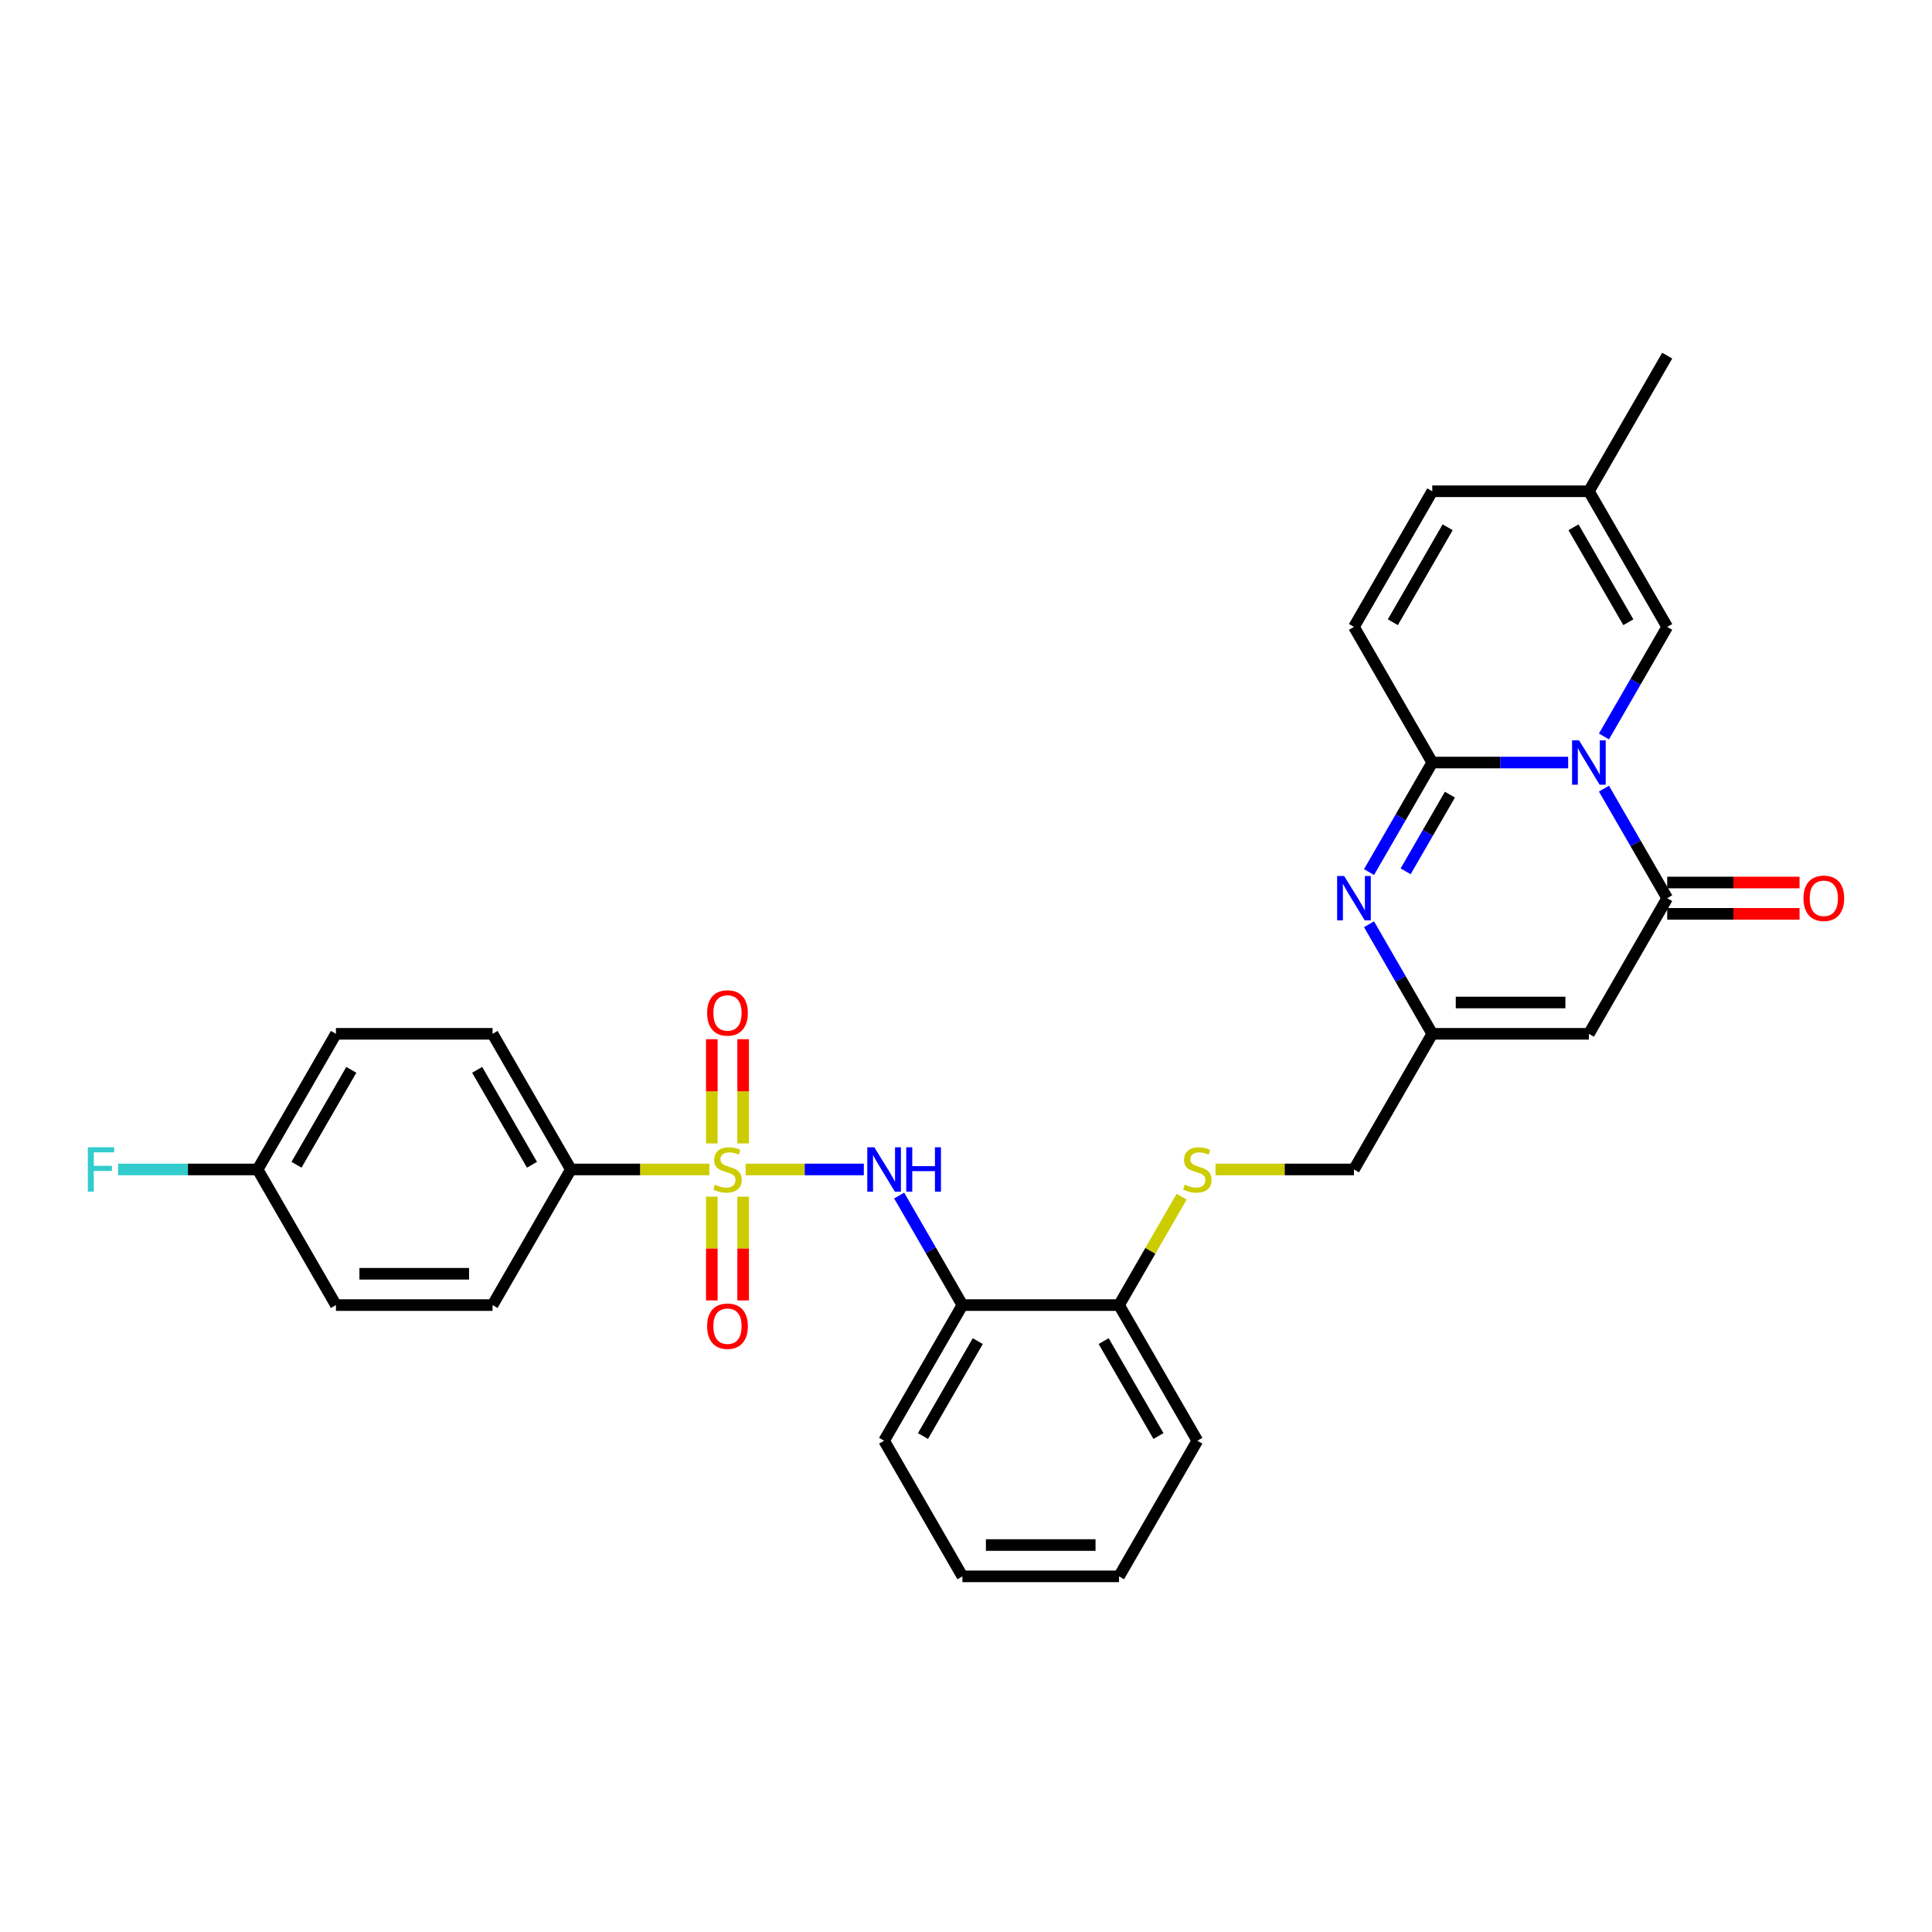 <?xml version='1.0' encoding='iso-8859-1'?>
<svg version='1.1' baseProfile='full'
              xmlns='http://www.w3.org/2000/svg'
                      xmlns:rdkit='http://www.rdkit.org/xml'
                      xmlns:xlink='http://www.w3.org/1999/xlink'
                  xml:space='preserve'
width='1000px' height='1000px' viewBox='0 0 1000 1000'>
<!-- END OF HEADER -->
<rect style='opacity:1.0;fill:#FFFFFF;stroke:none' width='1000' height='1000' x='0' y='0'> </rect>
<path class='bond-1' d='M 811.675,394.692 L 776.508,394.692' style='fill:none;fill-rule:evenodd;stroke:#0000FF;stroke-width:6px;stroke-linecap:butt;stroke-linejoin:miter;stroke-opacity:1' />
<path class='bond-1' d='M 776.508,394.692 L 741.342,394.692' style='fill:none;fill-rule:evenodd;stroke:#000000;stroke-width:6px;stroke-linecap:butt;stroke-linejoin:miter;stroke-opacity:1' />
<path class='bond-2' d='M 830.205,408.198 L 846.573,436.548' style='fill:none;fill-rule:evenodd;stroke:#0000FF;stroke-width:6px;stroke-linecap:butt;stroke-linejoin:miter;stroke-opacity:1' />
<path class='bond-2' d='M 846.573,436.548 L 862.941,464.897' style='fill:none;fill-rule:evenodd;stroke:#000000;stroke-width:6px;stroke-linecap:butt;stroke-linejoin:miter;stroke-opacity:1' />
<path class='bond-7' d='M 830.205,381.187 L 846.573,352.837' style='fill:none;fill-rule:evenodd;stroke:#0000FF;stroke-width:6px;stroke-linecap:butt;stroke-linejoin:miter;stroke-opacity:1' />
<path class='bond-7' d='M 846.573,352.837 L 862.941,324.487' style='fill:none;fill-rule:evenodd;stroke:#000000;stroke-width:6px;stroke-linecap:butt;stroke-linejoin:miter;stroke-opacity:1' />
<path class='bond-0' d='M 385.932,605.308 L 416.522,605.308' style='fill:none;fill-rule:evenodd;stroke:#CCCC00;stroke-width:6px;stroke-linecap:butt;stroke-linejoin:miter;stroke-opacity:1' />
<path class='bond-0' d='M 416.522,605.308 L 447.112,605.308' style='fill:none;fill-rule:evenodd;stroke:#0000FF;stroke-width:6px;stroke-linecap:butt;stroke-linejoin:miter;stroke-opacity:1' />
<path class='bond-10' d='M 367.157,605.308 L 331.318,605.308' style='fill:none;fill-rule:evenodd;stroke:#CCCC00;stroke-width:6px;stroke-linecap:butt;stroke-linejoin:miter;stroke-opacity:1' />
<path class='bond-10' d='M 331.318,605.308 L 295.478,605.308' style='fill:none;fill-rule:evenodd;stroke:#000000;stroke-width:6px;stroke-linecap:butt;stroke-linejoin:miter;stroke-opacity:1' />
<path class='bond-11' d='M 368.438,619.397 L 368.438,646.244' style='fill:none;fill-rule:evenodd;stroke:#CCCC00;stroke-width:6px;stroke-linecap:butt;stroke-linejoin:miter;stroke-opacity:1' />
<path class='bond-11' d='M 368.438,646.244 L 368.438,673.091' style='fill:none;fill-rule:evenodd;stroke:#FF0000;stroke-width:6px;stroke-linecap:butt;stroke-linejoin:miter;stroke-opacity:1' />
<path class='bond-11' d='M 384.651,619.397 L 384.651,646.244' style='fill:none;fill-rule:evenodd;stroke:#CCCC00;stroke-width:6px;stroke-linecap:butt;stroke-linejoin:miter;stroke-opacity:1' />
<path class='bond-11' d='M 384.651,646.244 L 384.651,673.091' style='fill:none;fill-rule:evenodd;stroke:#FF0000;stroke-width:6px;stroke-linecap:butt;stroke-linejoin:miter;stroke-opacity:1' />
<path class='bond-12' d='M 384.651,591.835 L 384.651,564.866' style='fill:none;fill-rule:evenodd;stroke:#CCCC00;stroke-width:6px;stroke-linecap:butt;stroke-linejoin:miter;stroke-opacity:1' />
<path class='bond-12' d='M 384.651,564.866 L 384.651,537.897' style='fill:none;fill-rule:evenodd;stroke:#FF0000;stroke-width:6px;stroke-linecap:butt;stroke-linejoin:miter;stroke-opacity:1' />
<path class='bond-12' d='M 368.438,591.835 L 368.438,564.866' style='fill:none;fill-rule:evenodd;stroke:#CCCC00;stroke-width:6px;stroke-linecap:butt;stroke-linejoin:miter;stroke-opacity:1' />
<path class='bond-12' d='M 368.438,564.866 L 368.438,537.897' style='fill:none;fill-rule:evenodd;stroke:#FF0000;stroke-width:6px;stroke-linecap:butt;stroke-linejoin:miter;stroke-opacity:1' />
<path class='bond-3' d='M 741.342,394.692 L 724.974,423.042' style='fill:none;fill-rule:evenodd;stroke:#000000;stroke-width:6px;stroke-linecap:butt;stroke-linejoin:miter;stroke-opacity:1' />
<path class='bond-3' d='M 724.974,423.042 L 708.606,451.392' style='fill:none;fill-rule:evenodd;stroke:#0000FF;stroke-width:6px;stroke-linecap:butt;stroke-linejoin:miter;stroke-opacity:1' />
<path class='bond-3' d='M 750.472,411.304 L 739.015,431.149' style='fill:none;fill-rule:evenodd;stroke:#000000;stroke-width:6px;stroke-linecap:butt;stroke-linejoin:miter;stroke-opacity:1' />
<path class='bond-3' d='M 739.015,431.149 L 727.558,450.993' style='fill:none;fill-rule:evenodd;stroke:#0000FF;stroke-width:6px;stroke-linecap:butt;stroke-linejoin:miter;stroke-opacity:1' />
<path class='bond-8' d='M 741.342,394.692 L 700.809,324.487' style='fill:none;fill-rule:evenodd;stroke:#000000;stroke-width:6px;stroke-linecap:butt;stroke-linejoin:miter;stroke-opacity:1' />
<path class='bond-4' d='M 862.941,464.897 L 822.408,535.103' style='fill:none;fill-rule:evenodd;stroke:#000000;stroke-width:6px;stroke-linecap:butt;stroke-linejoin:miter;stroke-opacity:1' />
<path class='bond-17' d='M 862.941,473.004 L 897.191,473.004' style='fill:none;fill-rule:evenodd;stroke:#000000;stroke-width:6px;stroke-linecap:butt;stroke-linejoin:miter;stroke-opacity:1' />
<path class='bond-17' d='M 897.191,473.004 L 931.442,473.004' style='fill:none;fill-rule:evenodd;stroke:#FF0000;stroke-width:6px;stroke-linecap:butt;stroke-linejoin:miter;stroke-opacity:1' />
<path class='bond-17' d='M 862.941,456.791 L 897.191,456.791' style='fill:none;fill-rule:evenodd;stroke:#000000;stroke-width:6px;stroke-linecap:butt;stroke-linejoin:miter;stroke-opacity:1' />
<path class='bond-17' d='M 897.191,456.791 L 931.442,456.791' style='fill:none;fill-rule:evenodd;stroke:#FF0000;stroke-width:6px;stroke-linecap:butt;stroke-linejoin:miter;stroke-opacity:1' />
<path class='bond-31' d='M 708.606,478.403 L 724.974,506.753' style='fill:none;fill-rule:evenodd;stroke:#0000FF;stroke-width:6px;stroke-linecap:butt;stroke-linejoin:miter;stroke-opacity:1' />
<path class='bond-31' d='M 724.974,506.753 L 741.342,535.103' style='fill:none;fill-rule:evenodd;stroke:#000000;stroke-width:6px;stroke-linecap:butt;stroke-linejoin:miter;stroke-opacity:1' />
<path class='bond-6' d='M 822.408,535.103 L 741.342,535.103' style='fill:none;fill-rule:evenodd;stroke:#000000;stroke-width:6px;stroke-linecap:butt;stroke-linejoin:miter;stroke-opacity:1' />
<path class='bond-6' d='M 810.248,518.889 L 753.502,518.889' style='fill:none;fill-rule:evenodd;stroke:#000000;stroke-width:6px;stroke-linecap:butt;stroke-linejoin:miter;stroke-opacity:1' />
<path class='bond-5' d='M 465.408,618.813 L 481.776,647.163' style='fill:none;fill-rule:evenodd;stroke:#0000FF;stroke-width:6px;stroke-linecap:butt;stroke-linejoin:miter;stroke-opacity:1' />
<path class='bond-5' d='M 481.776,647.163 L 498.144,675.513' style='fill:none;fill-rule:evenodd;stroke:#000000;stroke-width:6px;stroke-linecap:butt;stroke-linejoin:miter;stroke-opacity:1' />
<path class='bond-18' d='M 741.342,535.103 L 700.809,605.308' style='fill:none;fill-rule:evenodd;stroke:#000000;stroke-width:6px;stroke-linecap:butt;stroke-linejoin:miter;stroke-opacity:1' />
<path class='bond-13' d='M 862.941,324.487 L 822.408,254.282' style='fill:none;fill-rule:evenodd;stroke:#000000;stroke-width:6px;stroke-linecap:butt;stroke-linejoin:miter;stroke-opacity:1' />
<path class='bond-13' d='M 842.82,322.063 L 814.447,272.919' style='fill:none;fill-rule:evenodd;stroke:#000000;stroke-width:6px;stroke-linecap:butt;stroke-linejoin:miter;stroke-opacity:1' />
<path class='bond-30' d='M 700.809,324.487 L 741.342,254.282' style='fill:none;fill-rule:evenodd;stroke:#000000;stroke-width:6px;stroke-linecap:butt;stroke-linejoin:miter;stroke-opacity:1' />
<path class='bond-30' d='M 720.93,322.063 L 749.303,272.919' style='fill:none;fill-rule:evenodd;stroke:#000000;stroke-width:6px;stroke-linecap:butt;stroke-linejoin:miter;stroke-opacity:1' />
<path class='bond-9' d='M 498.144,675.513 L 579.21,675.513' style='fill:none;fill-rule:evenodd;stroke:#000000;stroke-width:6px;stroke-linecap:butt;stroke-linejoin:miter;stroke-opacity:1' />
<path class='bond-25' d='M 498.144,675.513 L 457.611,745.718' style='fill:none;fill-rule:evenodd;stroke:#000000;stroke-width:6px;stroke-linecap:butt;stroke-linejoin:miter;stroke-opacity:1' />
<path class='bond-25' d='M 506.105,694.151 L 477.732,743.294' style='fill:none;fill-rule:evenodd;stroke:#000000;stroke-width:6px;stroke-linecap:butt;stroke-linejoin:miter;stroke-opacity:1' />
<path class='bond-19' d='M 295.478,605.308 L 254.945,535.103' style='fill:none;fill-rule:evenodd;stroke:#000000;stroke-width:6px;stroke-linecap:butt;stroke-linejoin:miter;stroke-opacity:1' />
<path class='bond-19' d='M 275.357,602.884 L 246.984,553.74' style='fill:none;fill-rule:evenodd;stroke:#000000;stroke-width:6px;stroke-linecap:butt;stroke-linejoin:miter;stroke-opacity:1' />
<path class='bond-20' d='M 295.478,605.308 L 254.945,675.513' style='fill:none;fill-rule:evenodd;stroke:#000000;stroke-width:6px;stroke-linecap:butt;stroke-linejoin:miter;stroke-opacity:1' />
<path class='bond-14' d='M 822.408,254.282 L 741.342,254.282' style='fill:none;fill-rule:evenodd;stroke:#000000;stroke-width:6px;stroke-linecap:butt;stroke-linejoin:miter;stroke-opacity:1' />
<path class='bond-26' d='M 822.408,254.282 L 862.941,184.076' style='fill:none;fill-rule:evenodd;stroke:#000000;stroke-width:6px;stroke-linecap:butt;stroke-linejoin:miter;stroke-opacity:1' />
<path class='bond-15' d='M 629.13,605.308 L 664.969,605.308' style='fill:none;fill-rule:evenodd;stroke:#CCCC00;stroke-width:6px;stroke-linecap:butt;stroke-linejoin:miter;stroke-opacity:1' />
<path class='bond-15' d='M 664.969,605.308 L 700.809,605.308' style='fill:none;fill-rule:evenodd;stroke:#000000;stroke-width:6px;stroke-linecap:butt;stroke-linejoin:miter;stroke-opacity:1' />
<path class='bond-16' d='M 611.608,619.397 L 595.409,647.455' style='fill:none;fill-rule:evenodd;stroke:#CCCC00;stroke-width:6px;stroke-linecap:butt;stroke-linejoin:miter;stroke-opacity:1' />
<path class='bond-16' d='M 595.409,647.455 L 579.21,675.513' style='fill:none;fill-rule:evenodd;stroke:#000000;stroke-width:6px;stroke-linecap:butt;stroke-linejoin:miter;stroke-opacity:1' />
<path class='bond-27' d='M 579.21,675.513 L 619.743,745.718' style='fill:none;fill-rule:evenodd;stroke:#000000;stroke-width:6px;stroke-linecap:butt;stroke-linejoin:miter;stroke-opacity:1' />
<path class='bond-27' d='M 571.249,694.151 L 599.622,743.294' style='fill:none;fill-rule:evenodd;stroke:#000000;stroke-width:6px;stroke-linecap:butt;stroke-linejoin:miter;stroke-opacity:1' />
<path class='bond-23' d='M 254.945,535.103 L 173.879,535.103' style='fill:none;fill-rule:evenodd;stroke:#000000;stroke-width:6px;stroke-linecap:butt;stroke-linejoin:miter;stroke-opacity:1' />
<path class='bond-22' d='M 254.945,675.513 L 173.879,675.513' style='fill:none;fill-rule:evenodd;stroke:#000000;stroke-width:6px;stroke-linecap:butt;stroke-linejoin:miter;stroke-opacity:1' />
<path class='bond-22' d='M 242.786,659.3 L 186.039,659.3' style='fill:none;fill-rule:evenodd;stroke:#000000;stroke-width:6px;stroke-linecap:butt;stroke-linejoin:miter;stroke-opacity:1' />
<path class='bond-21' d='M 133.346,605.308 L 173.879,675.513' style='fill:none;fill-rule:evenodd;stroke:#000000;stroke-width:6px;stroke-linecap:butt;stroke-linejoin:miter;stroke-opacity:1' />
<path class='bond-24' d='M 133.346,605.308 L 97.24,605.308' style='fill:none;fill-rule:evenodd;stroke:#000000;stroke-width:6px;stroke-linecap:butt;stroke-linejoin:miter;stroke-opacity:1' />
<path class='bond-24' d='M 97.24,605.308 L 61.133,605.308' style='fill:none;fill-rule:evenodd;stroke:#33CCCC;stroke-width:6px;stroke-linecap:butt;stroke-linejoin:miter;stroke-opacity:1' />
<path class='bond-33' d='M 133.346,605.308 L 173.879,535.103' style='fill:none;fill-rule:evenodd;stroke:#000000;stroke-width:6px;stroke-linecap:butt;stroke-linejoin:miter;stroke-opacity:1' />
<path class='bond-33' d='M 153.467,602.884 L 181.84,553.74' style='fill:none;fill-rule:evenodd;stroke:#000000;stroke-width:6px;stroke-linecap:butt;stroke-linejoin:miter;stroke-opacity:1' />
<path class='bond-32' d='M 457.611,745.718 L 498.144,815.924' style='fill:none;fill-rule:evenodd;stroke:#000000;stroke-width:6px;stroke-linecap:butt;stroke-linejoin:miter;stroke-opacity:1' />
<path class='bond-29' d='M 619.743,745.718 L 579.21,815.924' style='fill:none;fill-rule:evenodd;stroke:#000000;stroke-width:6px;stroke-linecap:butt;stroke-linejoin:miter;stroke-opacity:1' />
<path class='bond-28' d='M 498.144,815.924 L 579.21,815.924' style='fill:none;fill-rule:evenodd;stroke:#000000;stroke-width:6px;stroke-linecap:butt;stroke-linejoin:miter;stroke-opacity:1' />
<path class='bond-28' d='M 510.303,799.71 L 567.05,799.71' style='fill:none;fill-rule:evenodd;stroke:#000000;stroke-width:6px;stroke-linecap:butt;stroke-linejoin:miter;stroke-opacity:1' />
<path  class='atom-0' d='M 817.333 383.213
L 824.856 395.373
Q 825.602 396.573, 826.802 398.745
Q 828.001 400.918, 828.066 401.048
L 828.066 383.213
L 831.114 383.213
L 831.114 406.171
L 827.969 406.171
L 819.895 392.876
Q 818.954 391.32, 817.949 389.536
Q 816.976 387.753, 816.685 387.202
L 816.685 406.171
L 813.701 406.171
L 813.701 383.213
L 817.333 383.213
' fill='#0000FF'/>
<path  class='atom-1' d='M 370.059 613.188
Q 370.319 613.285, 371.389 613.739
Q 372.459 614.193, 373.626 614.485
Q 374.826 614.744, 375.993 614.744
Q 378.166 614.744, 379.43 613.706
Q 380.695 612.636, 380.695 610.788
Q 380.695 609.523, 380.047 608.745
Q 379.43 607.967, 378.458 607.545
Q 377.485 607.124, 375.864 606.637
Q 373.821 606.021, 372.588 605.438
Q 371.389 604.854, 370.513 603.622
Q 369.67 602.39, 369.67 600.314
Q 369.67 597.428, 371.616 595.645
Q 373.594 593.861, 377.485 593.861
Q 380.144 593.861, 383.16 595.126
L 382.414 597.623
Q 379.657 596.488, 377.582 596.488
Q 375.345 596.488, 374.113 597.428
Q 372.88 598.336, 372.913 599.925
Q 372.913 601.157, 373.529 601.903
Q 374.177 602.649, 375.085 603.07
Q 376.026 603.492, 377.582 603.978
Q 379.657 604.627, 380.89 605.275
Q 382.122 605.924, 382.997 607.253
Q 383.905 608.551, 383.905 610.788
Q 383.905 613.966, 381.765 615.684
Q 379.657 617.371, 376.123 617.371
Q 374.08 617.371, 372.524 616.917
Q 371 616.495, 369.184 615.749
L 370.059 613.188
' fill='#CCCC00'/>
<path  class='atom-4' d='M 695.734 453.418
L 703.257 465.578
Q 704.003 466.778, 705.202 468.951
Q 706.402 471.123, 706.467 471.253
L 706.467 453.418
L 709.515 453.418
L 709.515 476.376
L 706.37 476.376
L 698.296 463.081
Q 697.355 461.525, 696.35 459.742
Q 695.377 457.958, 695.085 457.407
L 695.085 476.376
L 692.102 476.376
L 692.102 453.418
L 695.734 453.418
' fill='#0000FF'/>
<path  class='atom-6' d='M 452.536 593.829
L 460.059 605.989
Q 460.805 607.189, 462.004 609.361
Q 463.204 611.534, 463.269 611.663
L 463.269 593.829
L 466.317 593.829
L 466.317 616.787
L 463.172 616.787
L 455.098 603.492
Q 454.157 601.936, 453.152 600.152
Q 452.179 598.369, 451.887 597.817
L 451.887 616.787
L 448.904 616.787
L 448.904 593.829
L 452.536 593.829
' fill='#0000FF'/>
<path  class='atom-6' d='M 469.073 593.829
L 472.186 593.829
L 472.186 603.589
L 483.925 603.589
L 483.925 593.829
L 487.038 593.829
L 487.038 616.787
L 483.925 616.787
L 483.925 606.183
L 472.186 606.183
L 472.186 616.787
L 469.073 616.787
L 469.073 593.829
' fill='#0000FF'/>
<path  class='atom-12' d='M 366.006 686.439
Q 366.006 680.926, 368.73 677.846
Q 371.454 674.765, 376.545 674.765
Q 381.635 674.765, 384.359 677.846
Q 387.083 680.926, 387.083 686.439
Q 387.083 692.016, 384.327 695.194
Q 381.571 698.339, 376.545 698.339
Q 371.486 698.339, 368.73 695.194
Q 366.006 692.049, 366.006 686.439
M 376.545 695.745
Q 380.047 695.745, 381.927 693.41
Q 383.84 691.043, 383.84 686.439
Q 383.84 681.932, 381.927 679.662
Q 380.047 677.359, 376.545 677.359
Q 373.042 677.359, 371.129 679.629
Q 369.249 681.899, 369.249 686.439
Q 369.249 691.076, 371.129 693.41
Q 373.042 695.745, 376.545 695.745
' fill='#FF0000'/>
<path  class='atom-13' d='M 366.006 524.307
Q 366.006 518.794, 368.73 515.714
Q 371.454 512.633, 376.545 512.633
Q 381.635 512.633, 384.359 515.714
Q 387.083 518.794, 387.083 524.307
Q 387.083 529.884, 384.327 533.062
Q 381.571 536.207, 376.545 536.207
Q 371.486 536.207, 368.73 533.062
Q 366.006 529.916, 366.006 524.307
M 376.545 533.613
Q 380.047 533.613, 381.927 531.278
Q 383.84 528.911, 383.84 524.307
Q 383.84 519.799, 381.927 517.53
Q 380.047 515.227, 376.545 515.227
Q 373.042 515.227, 371.129 517.497
Q 369.249 519.767, 369.249 524.307
Q 369.249 528.944, 371.129 531.278
Q 373.042 533.613, 376.545 533.613
' fill='#FF0000'/>
<path  class='atom-16' d='M 613.257 613.188
Q 613.517 613.285, 614.587 613.739
Q 615.657 614.193, 616.824 614.485
Q 618.024 614.744, 619.191 614.744
Q 621.364 614.744, 622.629 613.706
Q 623.893 612.636, 623.893 610.788
Q 623.893 609.523, 623.245 608.745
Q 622.629 607.967, 621.656 607.545
Q 620.683 607.124, 619.062 606.637
Q 617.019 606.021, 615.787 605.438
Q 614.587 604.854, 613.711 603.622
Q 612.868 602.39, 612.868 600.314
Q 612.868 597.428, 614.814 595.645
Q 616.792 593.861, 620.683 593.861
Q 623.342 593.861, 626.358 595.126
L 625.612 597.623
Q 622.856 596.488, 620.78 596.488
Q 618.543 596.488, 617.311 597.428
Q 616.078 598.336, 616.111 599.925
Q 616.111 601.157, 616.727 601.903
Q 617.376 602.649, 618.283 603.07
Q 619.224 603.492, 620.78 603.978
Q 622.856 604.627, 624.088 605.275
Q 625.32 605.924, 626.196 607.253
Q 627.103 608.551, 627.103 610.788
Q 627.103 613.966, 624.963 615.684
Q 622.856 617.371, 619.321 617.371
Q 617.278 617.371, 615.722 616.917
Q 614.198 616.495, 612.382 615.749
L 613.257 613.188
' fill='#CCCC00'/>
<path  class='atom-18' d='M 933.468 464.962
Q 933.468 459.45, 936.192 456.369
Q 938.916 453.289, 944.007 453.289
Q 949.098 453.289, 951.822 456.369
Q 954.545 459.45, 954.545 464.962
Q 954.545 470.54, 951.789 473.717
Q 949.033 476.863, 944.007 476.863
Q 938.948 476.863, 936.192 473.717
Q 933.468 470.572, 933.468 464.962
M 944.007 474.269
Q 947.509 474.269, 949.39 471.934
Q 951.303 469.567, 951.303 464.962
Q 951.303 460.455, 949.39 458.185
Q 947.509 455.883, 944.007 455.883
Q 940.505 455.883, 938.592 458.153
Q 936.711 460.423, 936.711 464.962
Q 936.711 469.599, 938.592 471.934
Q 940.505 474.269, 944.007 474.269
' fill='#FF0000'/>
<path  class='atom-25' d='M 45.455 593.829
L 59.106 593.829
L 59.106 596.455
L 48.535 596.455
L 48.535 603.427
L 57.939 603.427
L 57.939 606.086
L 48.535 606.086
L 48.535 616.787
L 45.455 616.787
L 45.455 593.829
' fill='#33CCCC'/>
</svg>
